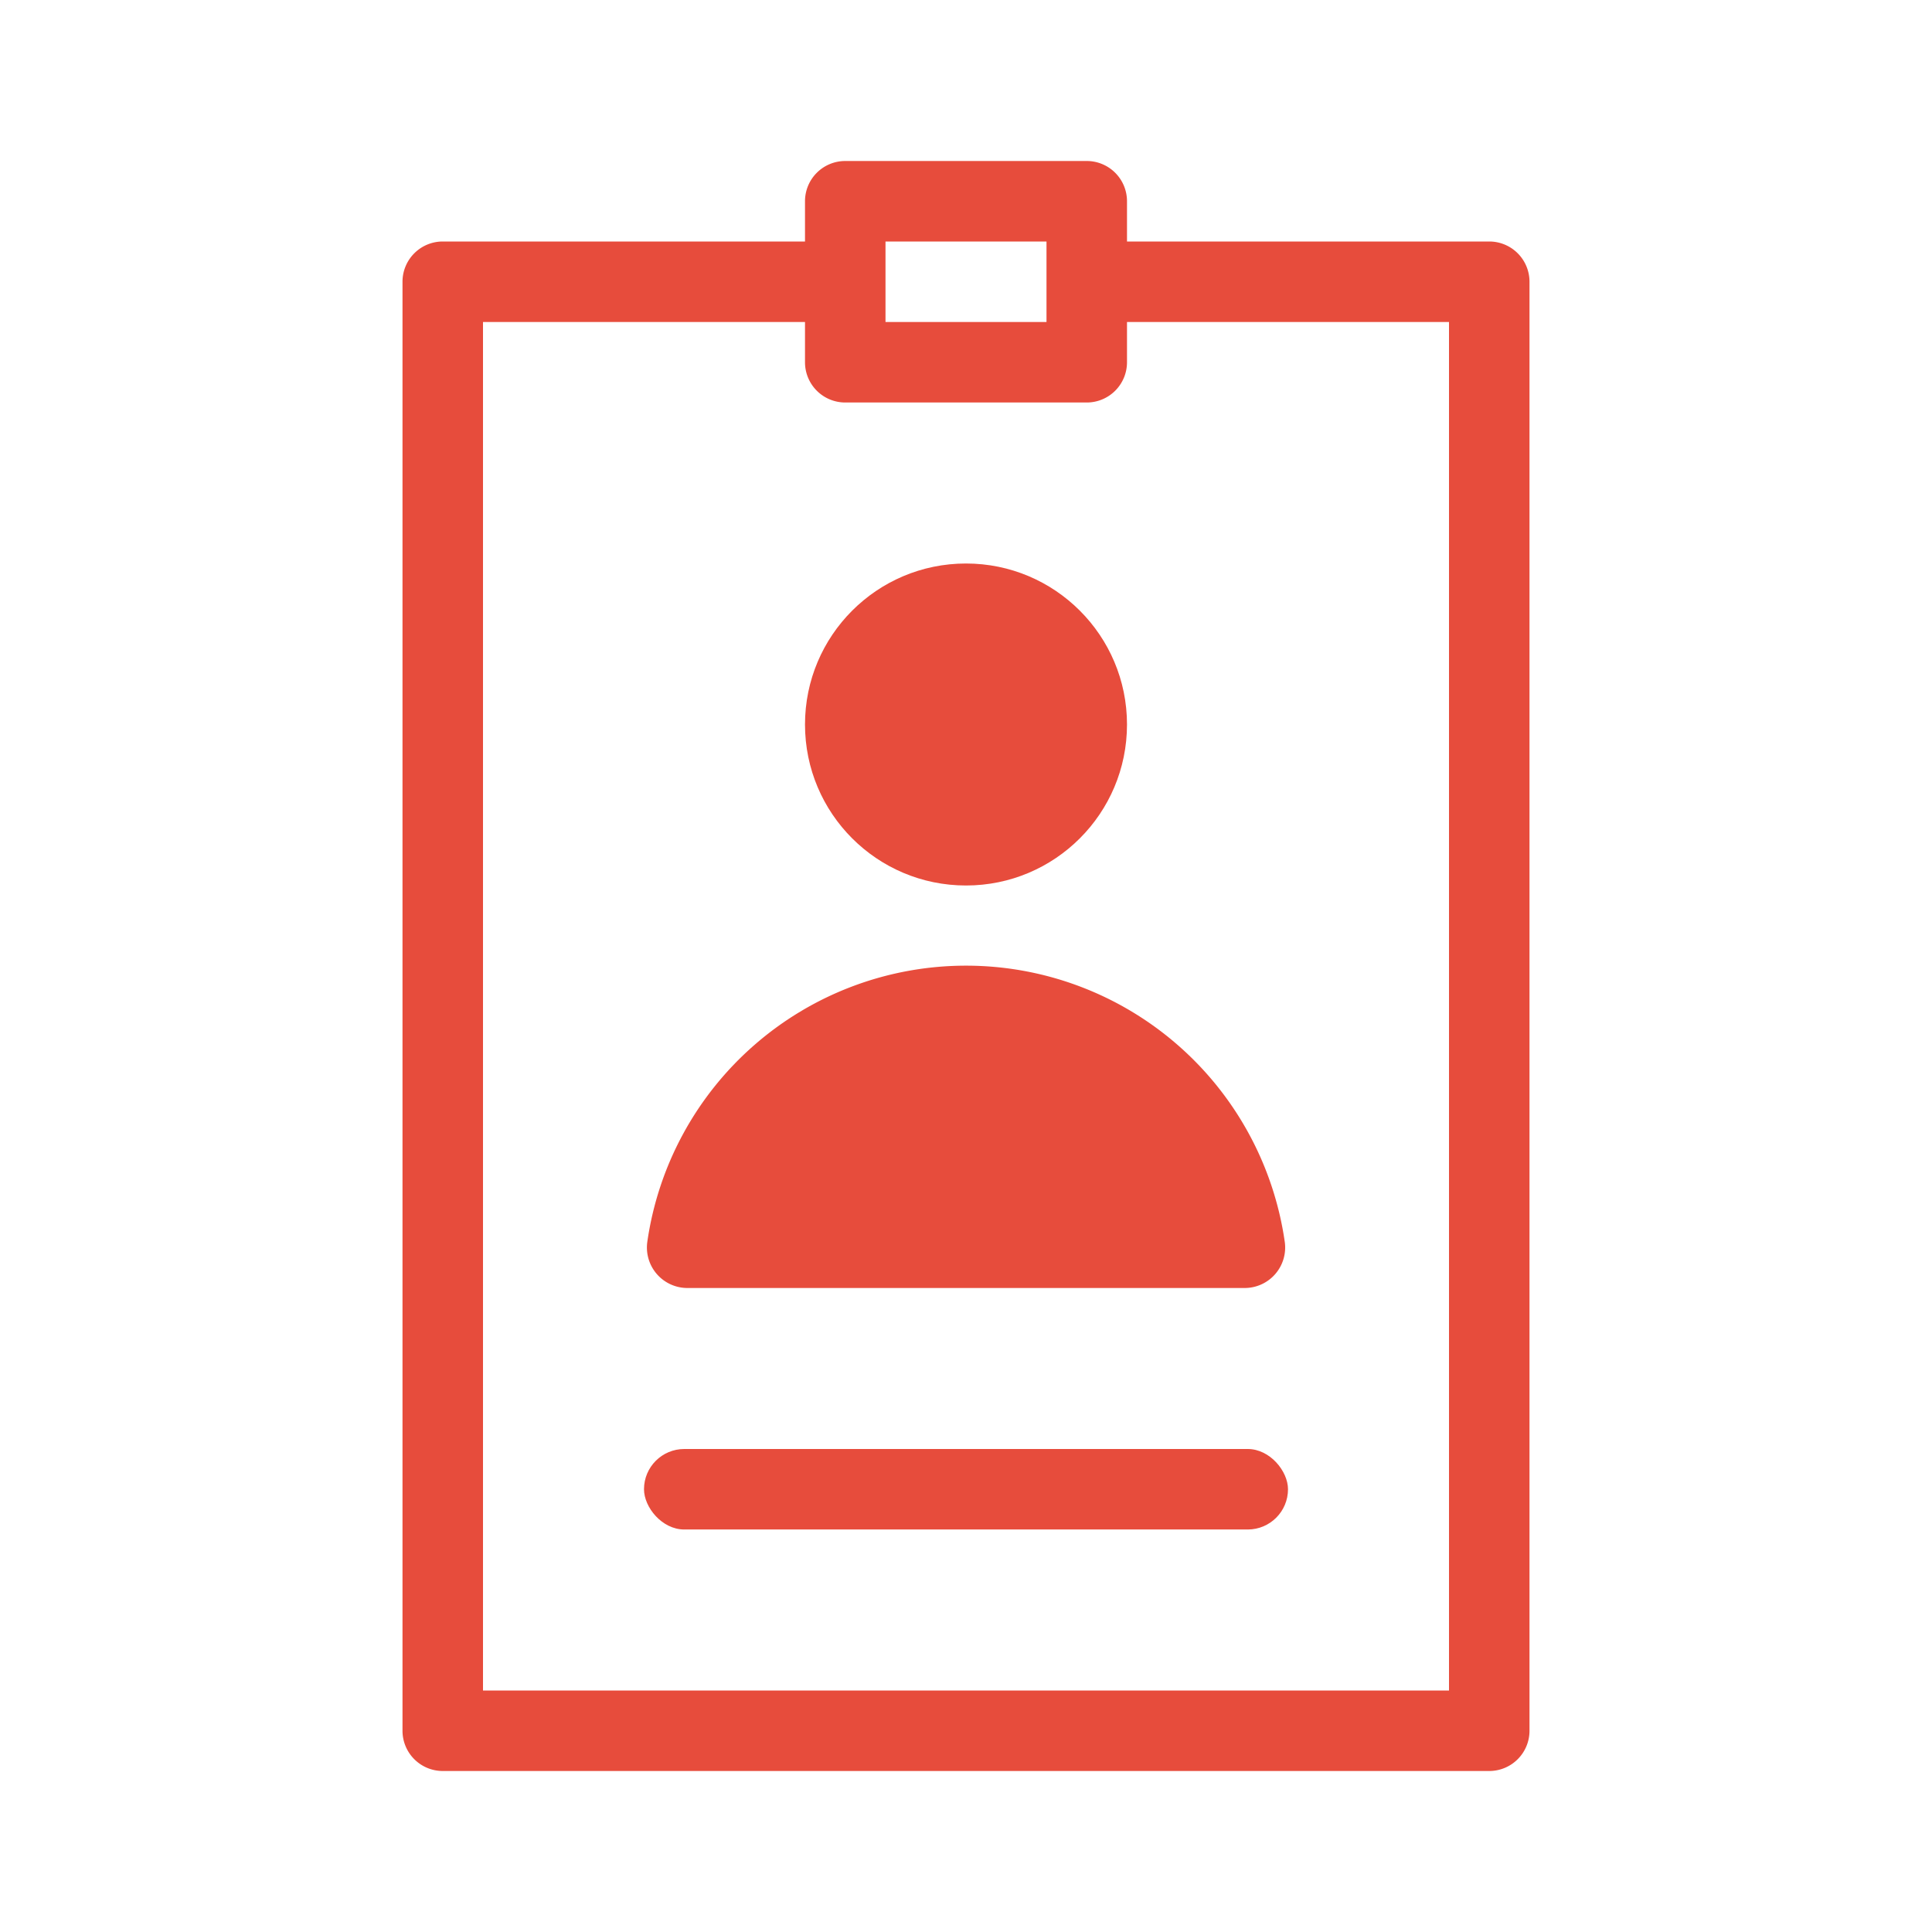 <svg id="IDCard" xmlns="http://www.w3.org/2000/svg" width="48" height="48" viewBox="0 0 48 48">
  <path id="Path_1108" data-name="Path 1108" d="M1514,390h0v2h-4v-2h4m1-2h-6a1,1,0,0,0-1,1v1h-9a1,1,0,0,0-1,1v36a1,1,0,0,0,1,1h26a1,1,0,0,0,1-1V391a1,1,0,0,0-1-1h-9v-1a1,1,0,0,0-1-1Zm-6,6h6a1,1,0,0,0,1-1v-1h8v34h-24V392h8v1a1,1,0,0,0,1,1Z" transform="translate(-1488 -384)" fill="#e74c3c"/>
  <circle id="Ellipse_179" data-name="Ellipse 179" cx="4" cy="4" r="4" transform="translate(20 14)" fill="#e74c3c"/>
  <path id="Path_1109" data-name="Path 1109" d="M1518.921,416a1.006,1.006,0,0,0,1-1.137,8,8,0,0,0-15.84,0,1.006,1.006,0,0,0,1,1.137Z" transform="translate(-1488 -384)" fill="#e74c3c"/>
  <rect id="Rectangle_497" data-name="Rectangle 497" width="16" height="2" rx="1" transform="translate(16 36)" fill="#e74c3c"/>
  <g id="Group_848" data-name="Group 848" transform="translate(-1488 -384)">
    <rect id="Rectangle_498" data-name="Rectangle 498" width="48" height="48" transform="translate(1488 384)" fill="none"/>
  </g>
</svg>
